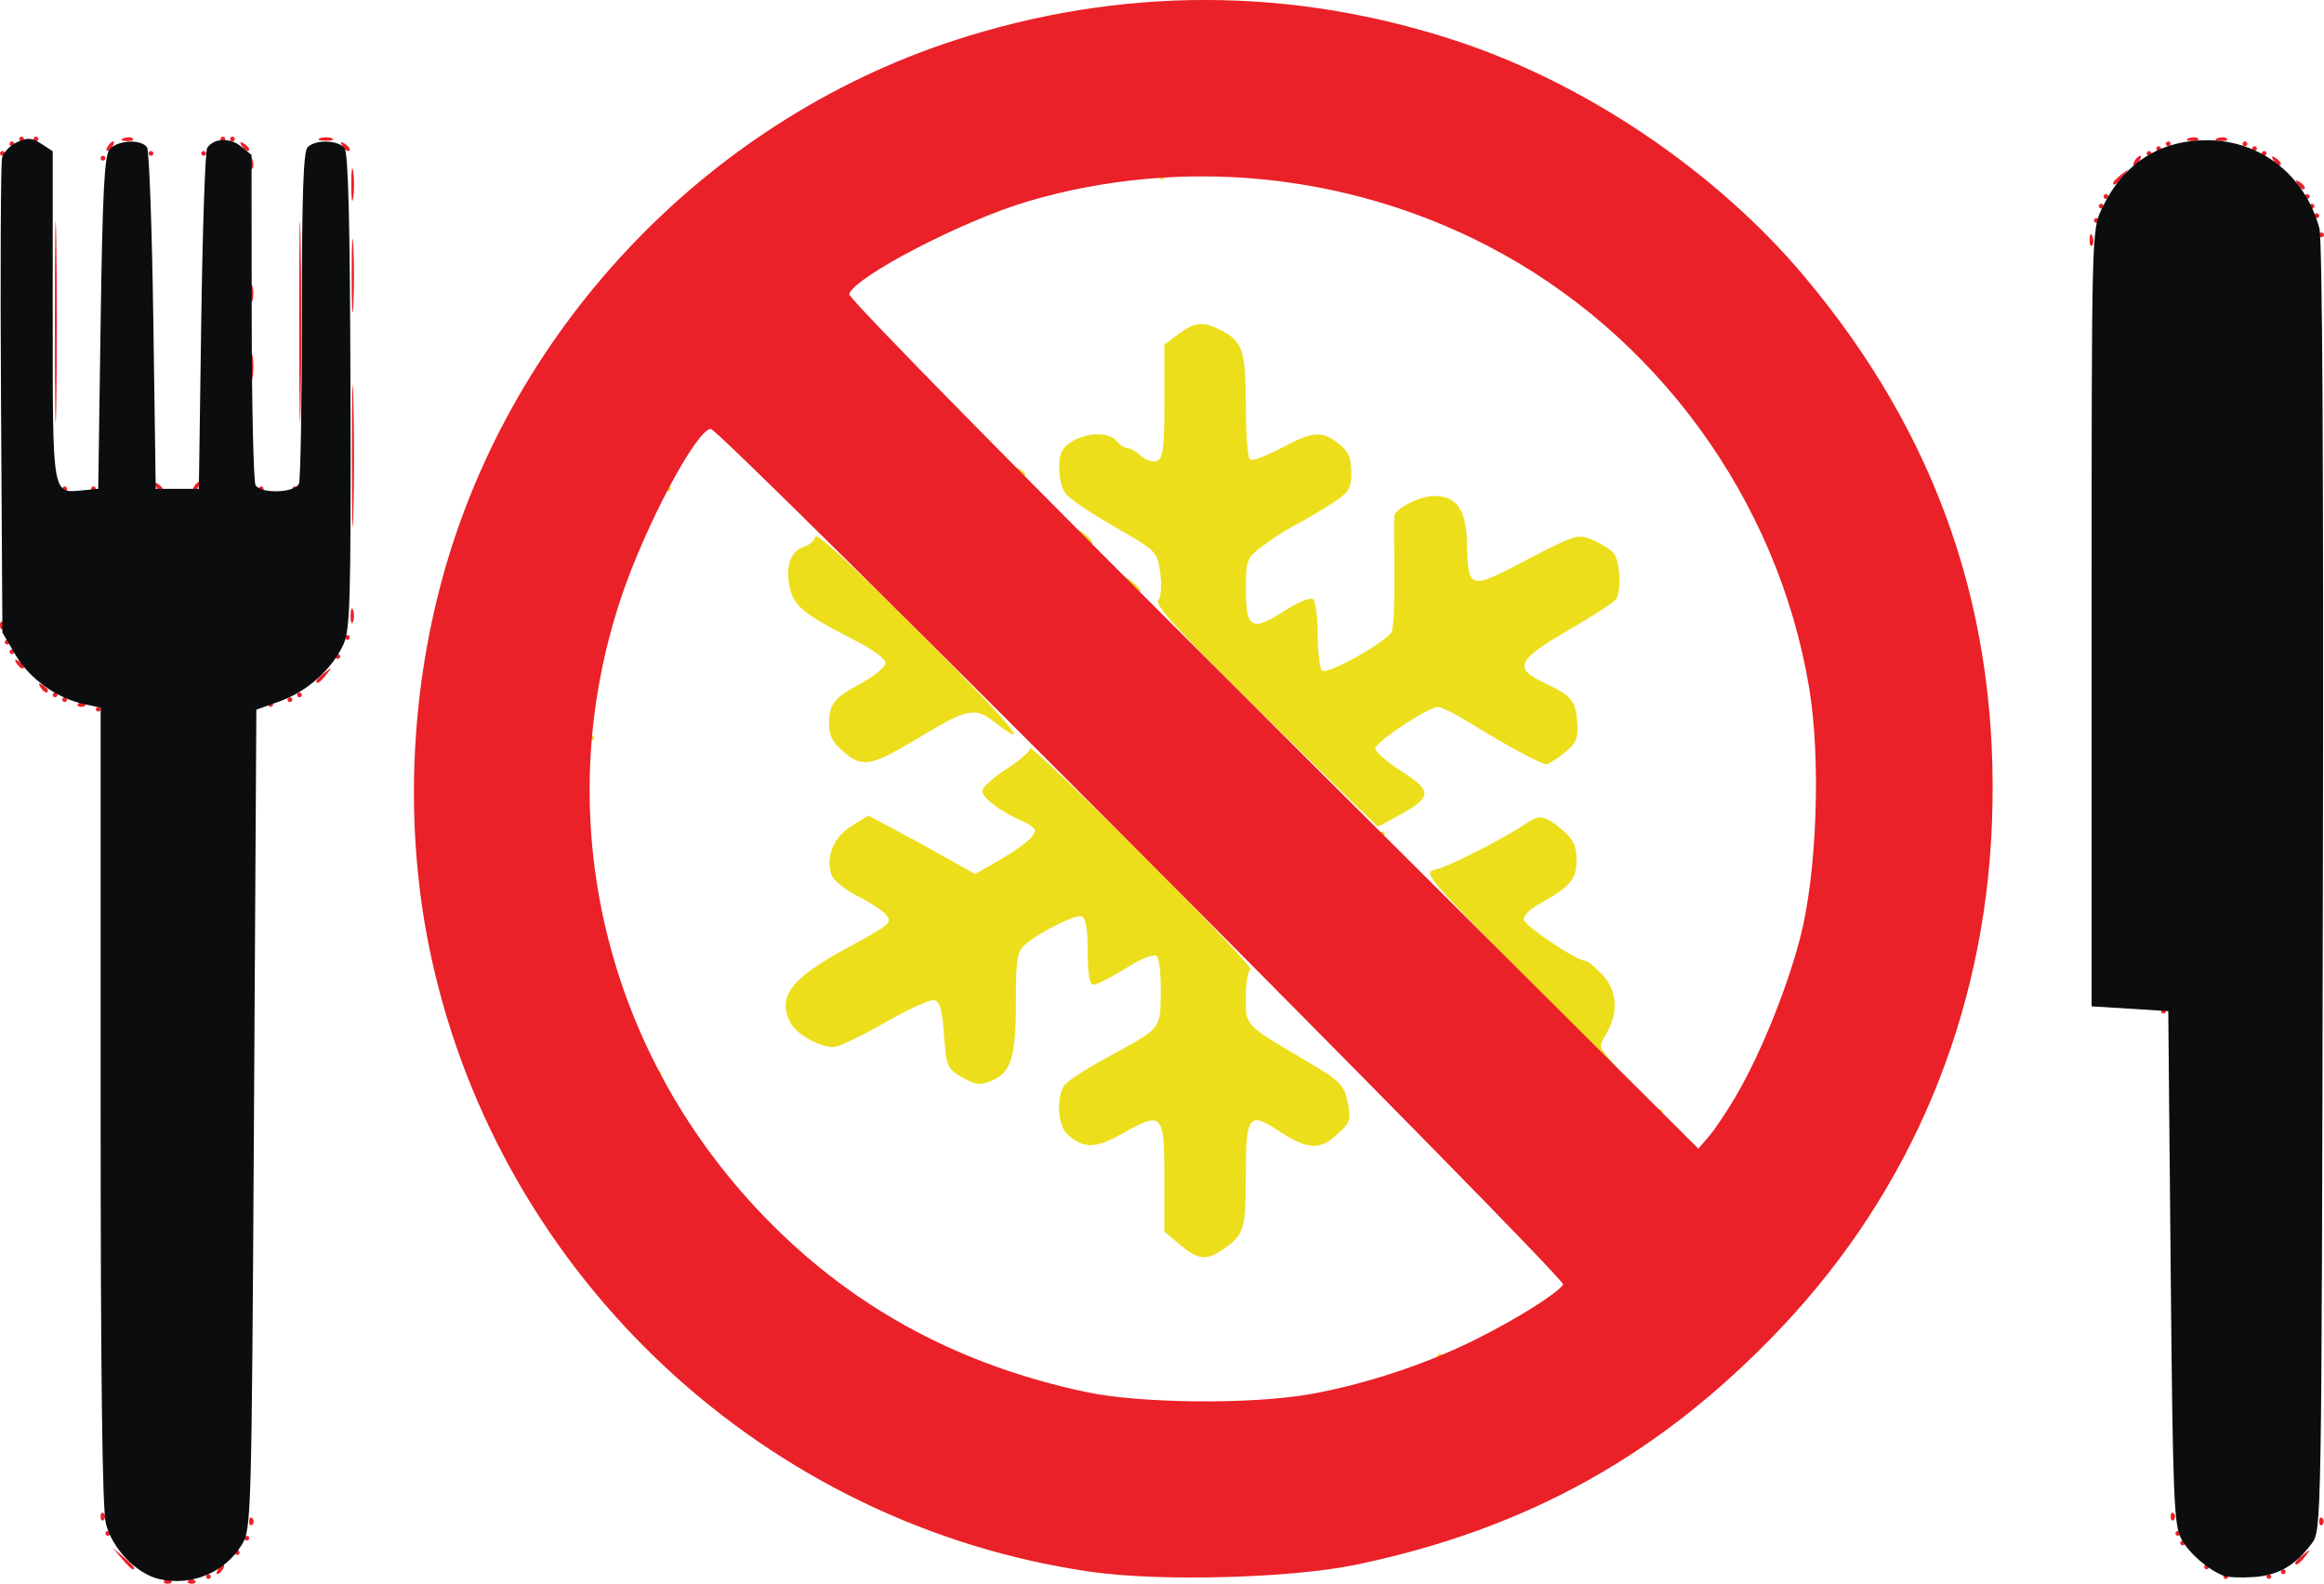 <?xml version="1.0" encoding="UTF-8" standalone="no"?>
<!-- Created with Inkscape (http://www.inkscape.org/) -->

<svg
   width="146.655mm"
   height="99.942mm"
   viewBox="0 0 146.655 99.942"
   version="1.1"
   id="svg1"
   xml:space="preserve"
   xmlns="http://www.w3.org/2000/svg"
   xmlns:svg="http://www.w3.org/2000/svg"><defs
     id="defs1" /><g
     id="layer1"><g
       id="g1"
       transform="translate(-28.968,-99.963)"><path
         style="fill:#edde1b"
         d="m 119.682,185.542 c 0,-0.083 0.068,-0.151 0.151,-0.151 0.083,0 0.151,0.068 0.151,0.151 0,0.083 -0.068,0.151 -0.151,0.151 -0.083,0 -0.151,-0.068 -0.151,-0.151 z m -16.256,-7.038 -0.985,-0.823 0.003,-3.411 c 0.003,-4.059 -0.121,-4.194 -2.584,-2.804 -1.759,0.993 -2.483,1.01 -3.536,0.086 -0.623,-0.547 -0.714,-2.445 -0.151,-3.144 0.208,-0.258 1.399,-1.025 2.646,-1.704 3.474,-1.89 3.365,-1.76 3.4,-4.085 0.017,-1.12 -0.095,-2.163 -0.248,-2.316 -0.17,-0.17 -0.927,0.125 -1.942,0.757 -0.915,0.57 -1.833,1.039 -2.041,1.043 -0.267,0.005 -0.378,-0.609 -0.378,-2.085 0,-1.4 -0.125,-2.136 -0.378,-2.226 -0.401,-0.142 -2.739,1.033 -3.629,1.824 -0.439,0.39 -0.529,0.999 -0.529,3.584 0,3.496 -0.297,4.454 -1.542,4.969 -0.723,0.299 -1.017,0.264 -1.851,-0.222 -0.939,-0.547 -1,-0.688 -1.143,-2.676 -0.115,-1.602 -0.265,-2.12 -0.634,-2.19 -0.265,-0.05 -1.671,0.595 -3.123,1.434 -1.452,0.839 -2.909,1.525 -3.237,1.525 -0.853,0 -2.309,-0.814 -2.674,-1.495 -0.883,-1.651 -0.024,-2.818 3.468,-4.713 2.87,-1.557 2.961,-1.636 2.517,-2.171 -0.199,-0.24 -1.008,-0.764 -1.796,-1.163 -0.788,-0.399 -1.521,-1.004 -1.629,-1.344 -0.363,-1.145 0.14,-2.362 1.266,-3.058 l 1.071,-0.662 1.553,0.821 c 0.854,0.452 2.369,1.281 3.367,1.843 l 1.814,1.022 1.361,-0.78 c 1.575,-0.903 2.419,-1.587 2.419,-1.959 0,-0.144 -0.374,-0.423 -0.832,-0.619 -1.328,-0.57 -2.495,-1.452 -2.495,-1.887 0,-0.221 0.68,-0.838 1.512,-1.372 0.832,-0.534 1.512,-1.125 1.512,-1.314 0,-0.189 3.198,2.852 7.108,6.759 3.909,3.907 6.971,7.149 6.804,7.204 -0.167,0.056 -0.304,0.832 -0.304,1.725 0,1.844 -0.13,1.706 3.77,4.009 2.209,1.304 2.43,1.524 2.659,2.632 0.231,1.119 0.178,1.274 -0.703,2.066 -1.102,0.99 -1.842,0.932 -3.712,-0.292 -1.828,-1.196 -2.014,-0.932 -2.014,2.846 0,3.437 -0.11,3.782 -1.504,4.71 -1.022,0.681 -1.508,0.618 -2.657,-0.342 z m 30.165,-8.383 c 0,-0.083 0.068,-0.151 0.151,-0.151 0.083,0 0.151,0.068 0.151,0.151 0,0.083 -0.068,0.151 -0.151,0.151 -0.083,0 -0.151,-0.068 -0.151,-0.151 z m -63.198,-2.419 c 0,-0.083 0.068,-0.151 0.151,-0.151 0.083,0 0.151,0.068 0.151,0.151 0,0.083 -0.068,0.151 -0.151,0.151 -0.083,0 -0.151,-0.068 -0.151,-0.151 z m 54.327,-6.594 c -5.807,-5.907 -5.971,-6.107 -5.14,-6.28 0.791,-0.165 4.294,-1.949 5.688,-2.898 0.841,-0.573 1.195,-0.513 2.253,0.377 0.741,0.624 0.93,1.019 0.93,1.944 0,1.22 -0.398,1.683 -2.389,2.778 -0.515,0.283 -0.937,0.71 -0.937,0.947 0,0.383 3.326,2.62 3.896,2.62 0.123,0 0.59,0.382 1.037,0.848 0.956,0.998 1.07,2.402 0.301,3.704 -0.485,0.82 -0.482,0.898 0.047,1.483 0.307,0.339 0.503,0.608 0.436,0.597 -0.067,-0.011 -2.822,-2.765 -6.121,-6.121 z m -8.667,-8.525 c 0,-0.083 0.068,-0.151 0.151,-0.151 0.083,0 0.151,0.068 0.151,0.151 0,0.083 -0.068,0.151 -0.151,0.151 -0.083,0 -0.151,-0.068 -0.151,-0.151 z m -7.251,-7.396 c -5.339,-5.253 -6.98,-7.037 -6.744,-7.333 0.179,-0.224 0.232,-0.968 0.123,-1.748 -0.186,-1.339 -0.225,-1.378 -2.878,-2.899 -1.479,-0.848 -2.874,-1.794 -3.099,-2.102 -0.439,-0.601 -0.543,-2.197 -0.179,-2.743 0.663,-0.992 2.756,-1.346 3.397,-0.574 0.207,0.249 0.519,0.454 0.694,0.454 0.174,0 0.561,0.221 0.859,0.49 0.298,0.27 0.751,0.41 1.007,0.312 0.382,-0.147 0.465,-0.817 0.465,-3.76 v -3.581 l 0.895,-0.662 c 1.057,-0.782 1.553,-0.819 2.74,-0.205 1.309,0.677 1.506,1.303 1.506,4.797 0,1.747 0.12,3.251 0.267,3.342 0.147,0.091 1.029,-0.241 1.96,-0.738 2.004,-1.069 2.566,-1.112 3.629,-0.277 0.618,0.486 0.797,0.892 0.797,1.81 0,1.062 -0.132,1.268 -1.285,2.005 -0.707,0.452 -1.733,1.054 -2.281,1.339 -0.548,0.284 -1.466,0.876 -2.041,1.314 -1.003,0.765 -1.045,0.877 -1.045,2.757 0,2.446 0.368,2.652 2.407,1.343 0.826,-0.53 1.643,-0.877 1.815,-0.77 0.172,0.106 0.313,1.13 0.313,2.275 0,1.145 0.127,2.159 0.282,2.255 0.402,0.248 4.16,-1.877 4.393,-2.484 0.107,-0.278 0.179,-1.939 0.161,-3.692 -0.018,-1.752 -0.025,-3.352 -0.015,-3.556 0.023,-0.487 1.605,-1.293 2.539,-1.293 1.386,0 2.003,0.865 2.052,2.873 0.074,3.079 0.097,3.086 3.763,1.164 2.987,-1.567 3.252,-1.65 4.106,-1.296 0.502,0.208 1.106,0.571 1.341,0.806 0.448,0.448 0.578,2.417 0.196,2.981 -0.122,0.181 -1.481,1.059 -3.019,1.952 -3.256,1.89 -3.473,2.388 -1.452,3.338 1.696,0.797 1.935,1.094 2.032,2.522 0.065,0.968 -0.069,1.274 -0.818,1.874 -0.493,0.394 -1.002,0.717 -1.133,0.718 -0.316,0.002 -2.695,-1.283 -4.752,-2.566 -0.915,-0.571 -1.846,-1.043 -2.07,-1.049 -0.609,-0.018 -3.964,2.2 -3.971,2.625 -0.003,0.203 0.739,0.846 1.65,1.428 1.939,1.24 1.931,1.616 -0.06,2.729 -0.754,0.421 -1.397,0.766 -1.43,0.766 -0.033,0 -3.235,-3.124 -7.115,-6.942 z m -26.568,2.249 c -0.704,-0.593 -0.954,-1.055 -0.95,-1.759 0.006,-1.294 0.287,-1.657 1.999,-2.582 0.806,-0.436 1.504,-0.997 1.551,-1.246 0.055,-0.296 -0.7,-0.855 -2.18,-1.613 -3.09,-1.582 -3.679,-2.097 -3.891,-3.409 -0.207,-1.274 0.141,-2.113 0.985,-2.381 0.322,-0.102 0.628,-0.386 0.681,-0.631 0.058,-0.27 2.719,2.194 6.747,6.245 5.752,5.785 7.165,7.503 4.419,5.372 -1.073,-0.833 -1.675,-0.706 -4.379,0.928 -3.269,1.975 -3.782,2.086 -4.982,1.077 z m -16.074,-0.901 c 0,-0.083 0.068,-0.151 0.151,-0.151 0.083,0 0.151,0.068 0.151,0.151 0,0.083 -0.068,0.151 -0.151,0.151 -0.083,0 -0.151,-0.068 -0.151,-0.151 z m 34.13,-9.752 c -0.376,-0.48 -0.365,-0.49 0.114,-0.114 0.291,0.228 0.529,0.466 0.529,0.529 0,0.249 -0.248,0.089 -0.643,-0.415 z m -3.024,-3.024 c -0.376,-0.48 -0.365,-0.49 0.114,-0.114 0.504,0.395 0.664,0.643 0.415,0.643 -0.063,0 -0.301,-0.238 -0.529,-0.529 z m -26.269,-2.948 c 0,-0.083 0.068,-0.151 0.151,-0.151 0.083,0 0.151,0.068 0.151,0.151 0,0.083 -0.068,0.151 -0.151,0.151 -0.083,0 -0.151,-0.068 -0.151,-0.151 z m 22.196,-1.105 c -0.134,-0.216 -0.083,-0.267 0.133,-0.133 0.349,0.215 0.468,0.482 0.216,0.482 -0.073,0 -0.23,-0.157 -0.349,-0.349 z m 8.949,-18.55 c 0,-0.083 0.068,-0.151 0.151,-0.151 0.083,0 0.151,0.068 0.151,0.151 0,0.083 -0.068,0.151 -0.151,0.151 -0.083,0 -0.151,-0.068 -0.151,-0.151 z"
         id="path3" /><path
         style="fill:#ea2128"
         d="m 39.35,199.703 c 0.111,-0.111 0.292,-0.111 0.403,0 0.111,0.111 0.02,0.202 -0.202,0.202 -0.222,0 -0.312,-0.091 -0.202,-0.202 z m 1.512,0 c 0.111,-0.111 0.292,-0.111 0.403,0 0.111,0.111 0.02,0.202 -0.202,0.202 -0.222,0 -0.312,-0.091 -0.202,-0.202 z m 1.109,-0.252 c 0,-0.083 0.068,-0.151 0.151,-0.151 0.083,0 0.151,0.068 0.151,0.151 0,0.083 -0.068,0.151 -0.151,0.151 -0.083,0 -0.151,-0.068 -0.151,-0.151 z m 55.888,-0.291 c -20.513,-2.935 -37.261,-18.517 -41.672,-38.77 -1.623,-7.453 -1.443,-15.629 0.51,-23.23 4.147,-16.132 16.626,-29.454 32.437,-34.628 10.542,-3.45 21.422,-3.426 31.91,0.069 8.129,2.71 16.285,8.253 21.788,14.81 8.469,10.091 12.341,21.371 11.838,34.486 -0.464,12.115 -5.074,23.162 -13.286,31.839 -7.582,8.011 -15.991,12.701 -26.841,14.97 -4.066,0.85 -12.338,1.075 -16.684,0.453 z M 111.602,187.948 c 3.465,-0.606 7.4,-1.907 10.543,-3.485 2.588,-1.3 5.076,-2.863 5.468,-3.437 0.24,-0.352 -53.198,-53.995 -53.789,-53.995 -0.891,0 -4.146,6.119 -5.655,10.629 -4.659,13.924 -1.014,29.059 9.535,39.597 5.419,5.414 11.965,8.898 19.836,10.558 3.408,0.719 10.34,0.784 14.063,0.133 z m 26.908,-18.811 c 1.552,-2.657 3.194,-6.698 4.052,-9.972 1.064,-4.063 1.324,-11.299 0.568,-15.817 -1.984,-11.867 -9.641,-22.373 -20.327,-27.892 -8.905,-4.599 -19.315,-5.608 -28.913,-2.803 -4.087,1.194 -10.968,4.756 -11.336,5.867 -0.08,0.24 10.919,11.422 26.726,27.169 l 26.861,26.761 0.677,-0.787 c 0.372,-0.433 1.134,-1.569 1.692,-2.525 z m 30.763,30.314 c 0,-0.083 0.068,-0.151 0.151,-0.151 0.083,0 0.151,0.068 0.151,0.151 0,0.083 -0.068,0.151 -0.151,0.151 -0.083,0 -0.151,-0.068 -0.151,-0.151 z m 2.721,0 c 0,-0.083 0.068,-0.151 0.151,-0.151 0.083,0 0.151,0.068 0.151,0.151 0,0.083 -0.068,0.151 -0.151,0.151 -0.083,0 -0.151,-0.068 -0.151,-0.151 z M 42.726,198.998 c 0.103,-0.166 0.255,-0.302 0.338,-0.302 0.083,0 0.067,0.136 -0.036,0.302 -0.103,0.166 -0.255,0.302 -0.338,0.302 -0.083,0 -0.067,-0.136 0.036,-0.302 z m 130.175,0.151 c 0,-0.083 0.068,-0.151 0.151,-0.151 0.083,0 0.151,0.068 0.151,0.151 0,0.083 -0.068,0.151 -0.151,0.151 -0.083,0 -0.151,-0.068 -0.151,-0.151 z m -136.251,-0.832 -0.576,-0.68 0.68,0.576 c 0.639,0.541 0.818,0.785 0.576,0.785 -0.057,0 -0.364,-0.306 -0.68,-0.68 z m 131.413,0.529 c 0,-0.083 0.068,-0.151 0.151,-0.151 0.083,0 0.151,0.068 0.151,0.151 0,0.083 -0.068,0.151 -0.151,0.151 -0.083,0 -0.151,-0.068 -0.151,-0.151 z m 5.745,-0.265 c 0,-0.063 0.238,-0.301 0.529,-0.529 0.48,-0.376 0.49,-0.365 0.114,0.114 -0.395,0.504 -0.643,0.664 -0.643,0.415 z M 43.785,197.939 c 0,-0.083 0.068,-0.151 0.151,-0.151 0.083,0 0.151,0.068 0.151,0.151 0,0.083 -0.068,0.151 -0.151,0.151 -0.083,0 -0.151,-0.068 -0.151,-0.151 z M 166.552,197.335 c 0,-0.083 0.068,-0.151 0.151,-0.151 0.083,0 0.151,0.068 0.151,0.151 0,0.083 -0.068,0.151 -0.151,0.151 -0.083,0 -0.151,-0.068 -0.151,-0.151 z M 44.39,197.032 c 0,-0.083 0.068,-0.151 0.151,-0.151 0.083,0 0.151,0.068 0.151,0.151 0,0.083 -0.068,0.151 -0.151,0.151 -0.083,0 -0.151,-0.068 -0.151,-0.151 z m -8.769,-0.302 c 0,-0.083 0.068,-0.151 0.151,-0.151 0.083,0 0.151,0.068 0.151,0.151 0,0.083 -0.068,0.151 -0.151,0.151 -0.083,0 -0.151,-0.068 -0.151,-0.151 z m 130.629,0 c 0,-0.083 0.068,-0.151 0.151,-0.151 0.083,0 0.151,0.068 0.151,0.151 0,0.083 -0.068,0.151 -0.151,0.151 -0.083,0 -0.151,-0.068 -0.151,-0.151 z M 44.692,195.974 c 0,-0.222 0.091,-0.312 0.202,-0.202 0.111,0.111 0.111,0.292 0,0.403 -0.111,0.111 -0.202,0.02 -0.202,-0.202 z m 130.629,0 c 0,-0.222 0.091,-0.312 0.202,-0.202 0.111,0.111 0.111,0.292 0,0.403 -0.111,0.111 -0.202,0.02 -0.202,-0.202 z M 35.318,195.671 c 0,-0.222 0.091,-0.312 0.202,-0.202 0.111,0.111 0.111,0.292 0,0.403 -0.111,0.111 -0.202,0.02 -0.202,-0.202 z m 130.629,0 c 0,-0.222 0.091,-0.312 0.202,-0.202 0.111,0.111 0.111,0.292 0,0.403 -0.111,0.111 -0.202,0.02 -0.202,-0.202 z m -0.605,-31.901 c 0,-0.083 0.068,-0.151 0.151,-0.151 0.083,0 0.151,0.068 0.151,0.151 0,0.083 -0.068,0.151 -0.151,0.151 -0.083,0 -0.151,-0.068 -0.151,-0.151 z m -130.326,-19.05 c 0,-0.083 0.068,-0.151 0.151,-0.151 0.083,0 0.151,0.068 0.151,0.151 0,0.083 -0.068,0.151 -0.151,0.151 -0.083,0 -0.151,-0.068 -0.151,-0.151 z m -1.109,-0.353 c 0.111,-0.111 0.292,-0.111 0.403,0 0.111,0.111 0.02,0.202 -0.202,0.202 -0.222,0 -0.312,-0.091 -0.202,-0.202 z m 11.994,0.05 c 0,-0.083 0.068,-0.151 0.151,-0.151 0.083,0 0.151,0.068 0.151,0.151 0,0.083 -0.068,0.151 -0.151,0.151 -0.083,0 -0.151,-0.068 -0.151,-0.151 z M 32.899,144.115 c 0,-0.083 0.068,-0.151 0.151,-0.151 0.083,0 0.151,0.068 0.151,0.151 0,0.083 -0.068,0.151 -0.151,0.151 -0.083,0 -0.151,-0.068 -0.151,-0.151 z m 14.212,0 c 0,-0.083 0.068,-0.151 0.151,-0.151 0.083,0 0.151,0.068 0.151,0.151 0,0.083 -0.068,0.151 -0.151,0.151 -0.083,0 -0.151,-0.068 -0.151,-0.151 z M 32.294,143.813 c 0,-0.083 0.068,-0.151 0.151,-0.151 0.083,0 0.151,0.068 0.151,0.151 0,0.083 -0.068,0.151 -0.151,0.151 -0.083,0 -0.151,-0.068 -0.151,-0.151 z m 15.421,0 c 0,-0.083 0.068,-0.151 0.151,-0.151 0.083,0 0.151,0.068 0.151,0.151 0,0.083 -0.068,0.151 -0.151,0.151 -0.083,0 -0.151,-0.068 -0.151,-0.151 z m -16.206,-0.5 c -0.134,-0.216 -0.083,-0.267 0.133,-0.133 0.192,0.119 0.349,0.276 0.349,0.349 0,0.252 -0.267,0.133 -0.482,-0.216 z m 17.416,-0.37 c 0,-0.063 0.238,-0.301 0.529,-0.529 0.48,-0.376 0.49,-0.365 0.114,0.114 -0.395,0.504 -0.643,0.664 -0.643,0.415 z M 29.998,141.801 c -0.134,-0.216 -0.083,-0.267 0.133,-0.133 0.192,0.119 0.349,0.276 0.349,0.349 0,0.252 -0.267,0.133 -0.482,-0.216 z m 20.137,-0.407 c 0,-0.083 0.068,-0.151 0.151,-0.151 0.083,0 0.151,0.068 0.151,0.151 0,0.083 -0.068,0.151 -0.151,0.151 -0.083,0 -0.151,-0.068 -0.151,-0.151 z m -20.562,-0.302 c 0,-0.083 0.068,-0.151 0.151,-0.151 0.083,0 0.151,0.068 0.151,0.151 0,0.083 -0.068,0.151 -0.151,0.151 -0.083,0 -0.151,-0.068 -0.151,-0.151 z m -0.302,-0.605 c 0,-0.083 0.068,-0.151 0.151,-0.151 0.083,0 0.151,0.068 0.151,0.151 0,0.083 -0.068,0.151 -0.151,0.151 -0.083,0 -0.151,-0.068 -0.151,-0.151 z m 21.469,-0.302 c 0,-0.083 0.068,-0.151 0.151,-0.151 0.083,0 0.151,0.068 0.151,0.151 0,0.083 -0.068,0.151 -0.151,0.151 -0.083,0 -0.151,-0.068 -0.151,-0.151 z m -21.771,-0.756 c 0,-0.222 0.091,-0.312 0.202,-0.202 0.111,0.111 0.111,0.292 0,0.403 -0.111,0.111 -0.202,0.02 -0.202,-0.202 z m 22.122,-0.605 c 0,-0.416 0.069,-0.586 0.153,-0.378 0.084,0.208 0.084,0.548 0,0.756 -0.084,0.208 -0.153,0.038 -0.153,-0.378 z m 0.083,-10.13 c 1.98e-4,-3.991 0.043,-5.582 0.096,-3.536 0.052,2.047 0.052,5.313 -3.6e-4,7.257 -0.053,1.945 -0.095,0.27 -0.095,-3.721 z m -18.273,2.117 c 0,-0.083 0.068,-0.151 0.151,-0.151 0.083,0 0.151,0.068 0.151,0.151 0,0.083 -0.068,0.151 -0.151,0.151 -0.083,0 -0.151,-0.068 -0.151,-0.151 z m 1.814,0 c 0,-0.083 0.068,-0.151 0.151,-0.151 0.083,0 0.151,0.068 0.151,0.151 0,0.083 -0.068,0.151 -0.151,0.151 -0.083,0 -0.151,-0.068 -0.151,-0.151 z m 4.053,-0.198 c -0.134,-0.216 -0.083,-0.267 0.133,-0.133 0.192,0.119 0.349,0.276 0.349,0.349 0,0.252 -0.267,0.133 -0.482,-0.216 z m 2.448,0.047 c 0.103,-0.166 0.255,-0.302 0.338,-0.302 0.083,0 0.067,0.136 -0.036,0.302 -0.103,0.166 -0.255,0.302 -0.338,0.302 -0.083,0 -0.067,-0.136 0.036,-0.302 z m 4.082,0.151 c 0,-0.083 0.068,-0.151 0.151,-0.151 0.083,0 0.151,0.068 0.151,0.151 0,0.083 -0.068,0.151 -0.151,0.151 -0.083,0 -0.151,-0.068 -0.151,-0.151 z m 2.117,0 c 0,-0.083 0.068,-0.151 0.151,-0.151 0.083,0 0.151,0.068 0.151,0.151 0,0.083 -0.068,0.151 -0.151,0.151 -0.083,0 -0.151,-0.068 -0.151,-0.151 z M 32.43,120.227 c 1.08e-4,-5.655 0.041,-7.925 0.091,-5.046 0.05,2.879 0.05,7.506 -1.98e-4,10.281 -0.05,2.775 -0.091,0.419 -0.09,-5.235 z m 15.421,0 c 1.09e-4,-5.655 0.041,-7.925 0.091,-5.046 0.05,2.879 0.05,7.506 -1.98e-4,10.281 -0.05,2.775 -0.091,0.419 -0.09,-5.235 z m -3.101,9.071 c 0.006,-0.499 0.074,-0.666 0.151,-0.372 0.077,0.294 0.072,0.702 -0.011,0.907 -0.083,0.205 -0.146,-0.036 -0.139,-0.535 z M 44.774,123.1 c 0,-0.748 0.059,-1.055 0.131,-0.68 0.072,0.374 0.072,0.987 0,1.361 -0.072,0.374 -0.131,0.068 -0.131,-0.68 z m 6.384,-5.745 c 0,-2.079 0.048,-2.929 0.107,-1.89 0.059,1.039 0.059,2.74 0,3.78 -0.059,1.039 -0.107,0.189 -0.107,-1.89 z m -6.408,1.058 c 0.006,-0.499 0.074,-0.666 0.151,-0.372 0.077,0.294 0.072,0.702 -0.011,0.907 -0.083,0.205 -0.146,-0.036 -0.139,-0.535 z M 160.83,115.062 c 0.015,-0.352 0.086,-0.424 0.183,-0.183 0.087,0.218 0.077,0.479 -0.024,0.58 -0.1,0.1 -0.172,-0.078 -0.159,-0.397 z m 14.49,-0.277 c 0,-0.083 0.068,-0.151 0.151,-0.151 0.083,0 0.151,0.068 0.151,0.151 0,0.083 -0.068,0.151 -0.151,0.151 -0.083,0 -0.151,-0.068 -0.151,-0.151 z m -14.212,-0.907 c 0,-0.083 0.068,-0.151 0.151,-0.151 0.083,0 0.151,0.068 0.151,0.151 0,0.083 -0.068,0.151 -0.151,0.151 -0.083,0 -0.151,-0.068 -0.151,-0.151 z m 13.91,-0.302 c 0,-0.083 0.068,-0.151 0.151,-0.151 0.083,0 0.151,0.068 0.151,0.151 0,0.083 -0.068,0.151 -0.151,0.151 -0.083,0 -0.151,-0.068 -0.151,-0.151 z M 51.133,111.61 c 0,-0.915 0.057,-1.289 0.126,-0.832 0.069,0.457 0.069,1.206 0,1.663 -0.069,0.457 -0.126,0.083 -0.126,-0.832 z m 110.278,1.361 c 0,-0.083 0.068,-0.151 0.151,-0.151 0.083,0 0.151,0.068 0.151,0.151 0,0.083 -0.068,0.151 -0.151,0.151 -0.083,0 -0.151,-0.068 -0.151,-0.151 z m 13.305,0 c 0,-0.083 0.068,-0.151 0.151,-0.151 0.083,0 0.151,0.068 0.151,0.151 0,0.083 -0.068,0.151 -0.151,0.151 -0.083,0 -0.151,-0.068 -0.151,-0.151 z m -13.002,-0.605 c 0,-0.083 0.068,-0.151 0.151,-0.151 0.083,0 0.151,0.068 0.151,0.151 0,0.083 -0.068,0.151 -0.151,0.151 -0.083,0 -0.151,-0.068 -0.151,-0.151 z m 12.7,0 c 0,-0.083 0.068,-0.151 0.151,-0.151 0.083,0 0.151,0.068 0.151,0.151 0,0.083 -0.068,0.151 -0.151,0.151 -0.083,0 -0.151,-0.068 -0.151,-0.151 z m -0.482,-0.803 c -0.134,-0.216 -0.083,-0.267 0.133,-0.133 0.349,0.215 0.468,0.482 0.216,0.482 -0.073,0 -0.23,-0.157 -0.349,-0.349 z m -11.613,-0.067 c 0,-0.063 0.238,-0.301 0.529,-0.529 0.48,-0.376 0.49,-0.365 0.114,0.114 -0.395,0.504 -0.643,0.664 -0.643,0.415 z M 44.716,110.224 c 0.015,-0.352 0.086,-0.424 0.183,-0.183 0.087,0.218 0.077,0.479 -0.024,0.58 -0.1,0.1 -0.172,-0.078 -0.159,-0.397 z m 118.963,-0.126 c 0.103,-0.166 0.255,-0.302 0.338,-0.302 0.083,0 0.067,0.136 -0.036,0.302 -0.103,0.166 -0.255,0.302 -0.338,0.302 -0.083,0 -0.067,-0.136 0.036,-0.302 z m 8.74,-0.047 c -0.134,-0.216 -0.083,-0.267 0.133,-0.133 0.349,0.215 0.468,0.482 0.216,0.482 -0.073,0 -0.23,-0.157 -0.349,-0.349 z M 35.318,109.946 c 0,-0.083 0.068,-0.151 0.151,-0.151 0.083,0 0.151,0.068 0.151,0.151 0,0.083 -0.068,0.151 -0.151,0.151 -0.083,0 -0.151,-0.068 -0.151,-0.151 z m -6.35,-0.302 c 0,-0.083 0.068,-0.151 0.151,-0.151 0.083,0 0.151,0.068 0.151,0.151 0,0.083 -0.068,0.151 -0.151,0.151 -0.083,0 -0.151,-0.068 -0.151,-0.151 z m 9.374,0 c 0,-0.083 0.068,-0.151 0.151,-0.151 0.083,0 0.151,0.068 0.151,0.151 0,0.083 -0.068,0.151 -0.151,0.151 -0.083,0 -0.151,-0.068 -0.151,-0.151 z m 3.326,0 c 0,-0.083 0.068,-0.151 0.151,-0.151 0.083,0 0.151,0.068 0.151,0.151 0,0.083 -0.068,0.151 -0.151,0.151 -0.083,0 -0.151,-0.068 -0.151,-0.151 z m 122.767,0 c 0,-0.083 0.068,-0.151 0.151,-0.151 0.083,0 0.151,0.068 0.151,0.151 0,0.083 -0.068,0.151 -0.151,0.151 -0.083,0 -0.151,-0.068 -0.151,-0.151 z m 7.257,0 c 0,-0.083 0.068,-0.151 0.151,-0.151 0.083,0 0.151,0.068 0.151,0.151 0,0.083 -0.068,0.151 -0.151,0.151 -0.083,0 -0.151,-0.068 -0.151,-0.151 z M 35.772,109.19 c 0.103,-0.166 0.255,-0.302 0.338,-0.302 0.083,0 0.067,0.136 -0.036,0.302 -0.103,0.166 -0.255,0.302 -0.338,0.302 -0.083,0 -0.067,-0.136 0.036,-0.302 z m 8.438,-0.047 c -0.134,-0.216 -0.083,-0.267 0.133,-0.133 0.349,0.215 0.468,0.482 0.216,0.482 -0.073,0 -0.23,-0.157 -0.349,-0.349 z m 6.35,0 c -0.134,-0.216 -0.083,-0.267 0.133,-0.133 0.349,0.215 0.468,0.482 0.216,0.482 -0.073,0 -0.23,-0.157 -0.349,-0.349 z m 114.48,0.198 c 0,-0.083 0.068,-0.151 0.151,-0.151 0.083,0 0.151,0.068 0.151,0.151 0,0.083 -0.068,0.151 -0.151,0.151 -0.083,0 -0.151,-0.068 -0.151,-0.151 z m 6.048,0 c 0,-0.083 0.068,-0.151 0.151,-0.151 0.083,0 0.151,0.068 0.151,0.151 0,0.083 -0.068,0.151 -0.151,0.151 -0.083,0 -0.151,-0.068 -0.151,-0.151 z m -141.514,-0.302 c 0,-0.083 0.068,-0.151 0.151,-0.151 0.083,0 0.151,0.068 0.151,0.151 0,0.083 -0.068,0.151 -0.151,0.151 -0.083,0 -0.151,-0.068 -0.151,-0.151 z m 136.071,0 c 0,-0.083 0.068,-0.151 0.151,-0.151 0.083,0 0.151,0.068 0.151,0.151 0,0.083 -0.068,0.151 -0.151,0.151 -0.083,0 -0.151,-0.068 -0.151,-0.151 z m 4.838,0 c 0,-0.083 0.068,-0.151 0.151,-0.151 0.083,0 0.151,0.068 0.151,0.151 0,0.083 -0.068,0.151 -0.151,0.151 -0.083,0 -0.151,-0.068 -0.151,-0.151 z M 30.178,108.737 c 0,-0.083 0.068,-0.151 0.151,-0.151 0.083,0 0.151,0.068 0.151,0.151 0,0.083 -0.068,0.151 -0.151,0.151 -0.083,0 -0.151,-0.068 -0.151,-0.151 z m 0.907,0 c 0,-0.083 0.068,-0.151 0.151,-0.151 0.083,0 0.151,0.068 0.151,0.151 0,0.083 -0.068,0.151 -0.151,0.151 -0.083,0 -0.151,-0.068 -0.151,-0.151 z m 5.689,-0.055 c 0.218,-0.087 0.479,-0.077 0.58,0.024 0.1,0.1 -0.078,0.172 -0.397,0.159 -0.352,-0.015 -0.424,-0.086 -0.183,-0.183 z m 6.104,0.055 c 0,-0.083 0.068,-0.151 0.151,-0.151 0.083,0 0.151,0.068 0.151,0.151 0,0.083 -0.068,0.151 -0.151,0.151 -0.083,0 -0.151,-0.068 -0.151,-0.151 z m 0.605,0 c 0,-0.083 0.068,-0.151 0.151,-0.151 0.083,0 0.151,0.068 0.151,0.151 0,0.083 -0.068,0.151 -0.151,0.151 -0.083,0 -0.151,-0.068 -0.151,-0.151 z m 5.67,-0.049 c 0.208,-0.084 0.548,-0.084 0.756,0 0.208,0.084 0.038,0.153 -0.378,0.153 -0.416,0 -0.586,-0.069 -0.378,-0.153 z m 117.947,-0.006 c 0.218,-0.087 0.479,-0.077 0.58,0.024 0.1,0.1 -0.078,0.172 -0.397,0.159 -0.352,-0.015 -0.424,-0.086 -0.183,-0.183 z m 1.814,0 c 0.218,-0.087 0.479,-0.077 0.58,0.024 0.1,0.1 -0.078,0.172 -0.397,0.159 -0.352,-0.015 -0.424,-0.086 -0.183,-0.183 z"
         id="path2" /><path
         style="fill:#0c0d0f"
         d="m 38.995,199.607 c -1.435,-0.343 -2.951,-1.928 -3.346,-3.497 -0.225,-0.895 -0.33,-9.272 -0.33,-26.402 V 144.617 l -0.983,-0.205 c -1.757,-0.366 -3.491,-1.595 -4.376,-3.102 l -0.84,-1.428 -0.088,-14.665 c -0.048,-8.066 -0.018,-14.948 0.068,-15.294 0.086,-0.346 0.517,-0.793 0.957,-0.993 0.657,-0.299 0.929,-0.28 1.519,0.106 l 0.719,0.471 v 10.388 c 0,11.447 -0.043,11.196 1.87,11.012 l 1.002,-0.096 0.151,-10.462 c 0.119,-8.25 0.239,-10.567 0.566,-10.961 0.488,-0.587 2.012,-0.665 2.364,-0.122 0.135,0.208 0.313,5.14 0.396,10.961 l 0.151,10.583 h 1.361 1.361 l 0.151,-10.583 c 0.083,-5.821 0.251,-10.737 0.373,-10.925 0.404,-0.622 1.426,-0.675 2.122,-0.111 l 0.679,0.55 0.01,10.232 c 0.006,5.628 0.116,10.402 0.245,10.61 0.35,0.564 2.512,0.485 2.736,-0.1 0.101,-0.263 0.184,-5.066 0.184,-10.674 0,-7.527 0.095,-10.291 0.363,-10.559 0.49,-0.49 1.902,-0.46 2.325,0.05 0.244,0.294 0.353,4.726 0.379,15.368 0.033,13.391 -0.016,15.066 -0.468,16.019 -0.734,1.546 -2.288,2.923 -3.986,3.53 l -1.485,0.531 -0.151,25.839 c -0.147,25.163 -0.167,25.866 -0.756,26.843 -1.067,1.771 -3.214,2.662 -5.244,2.176 z m 130.278,-0.206 c -1.019,-0.419 -2.156,-1.413 -2.65,-2.317 -0.474,-0.866 -0.539,-2.53 -0.676,-17.136 l -0.151,-16.177 -2.419,-0.151 -2.419,-0.151 V 138.975 c 0,-24.419 0.002,-24.497 0.649,-25.854 1.354,-2.84 3.616,-4.309 6.636,-4.309 3.375,0 6.187,2.206 7.09,5.562 0.192,0.714 0.271,15.593 0.219,41.636 -0.08,40.396 -0.082,40.527 -0.703,41.359 -1.036,1.387 -2.111,2.009 -3.663,2.116 -0.802,0.056 -1.663,0.017 -1.912,-0.085 z"
         id="path1" /></g></g></svg>
